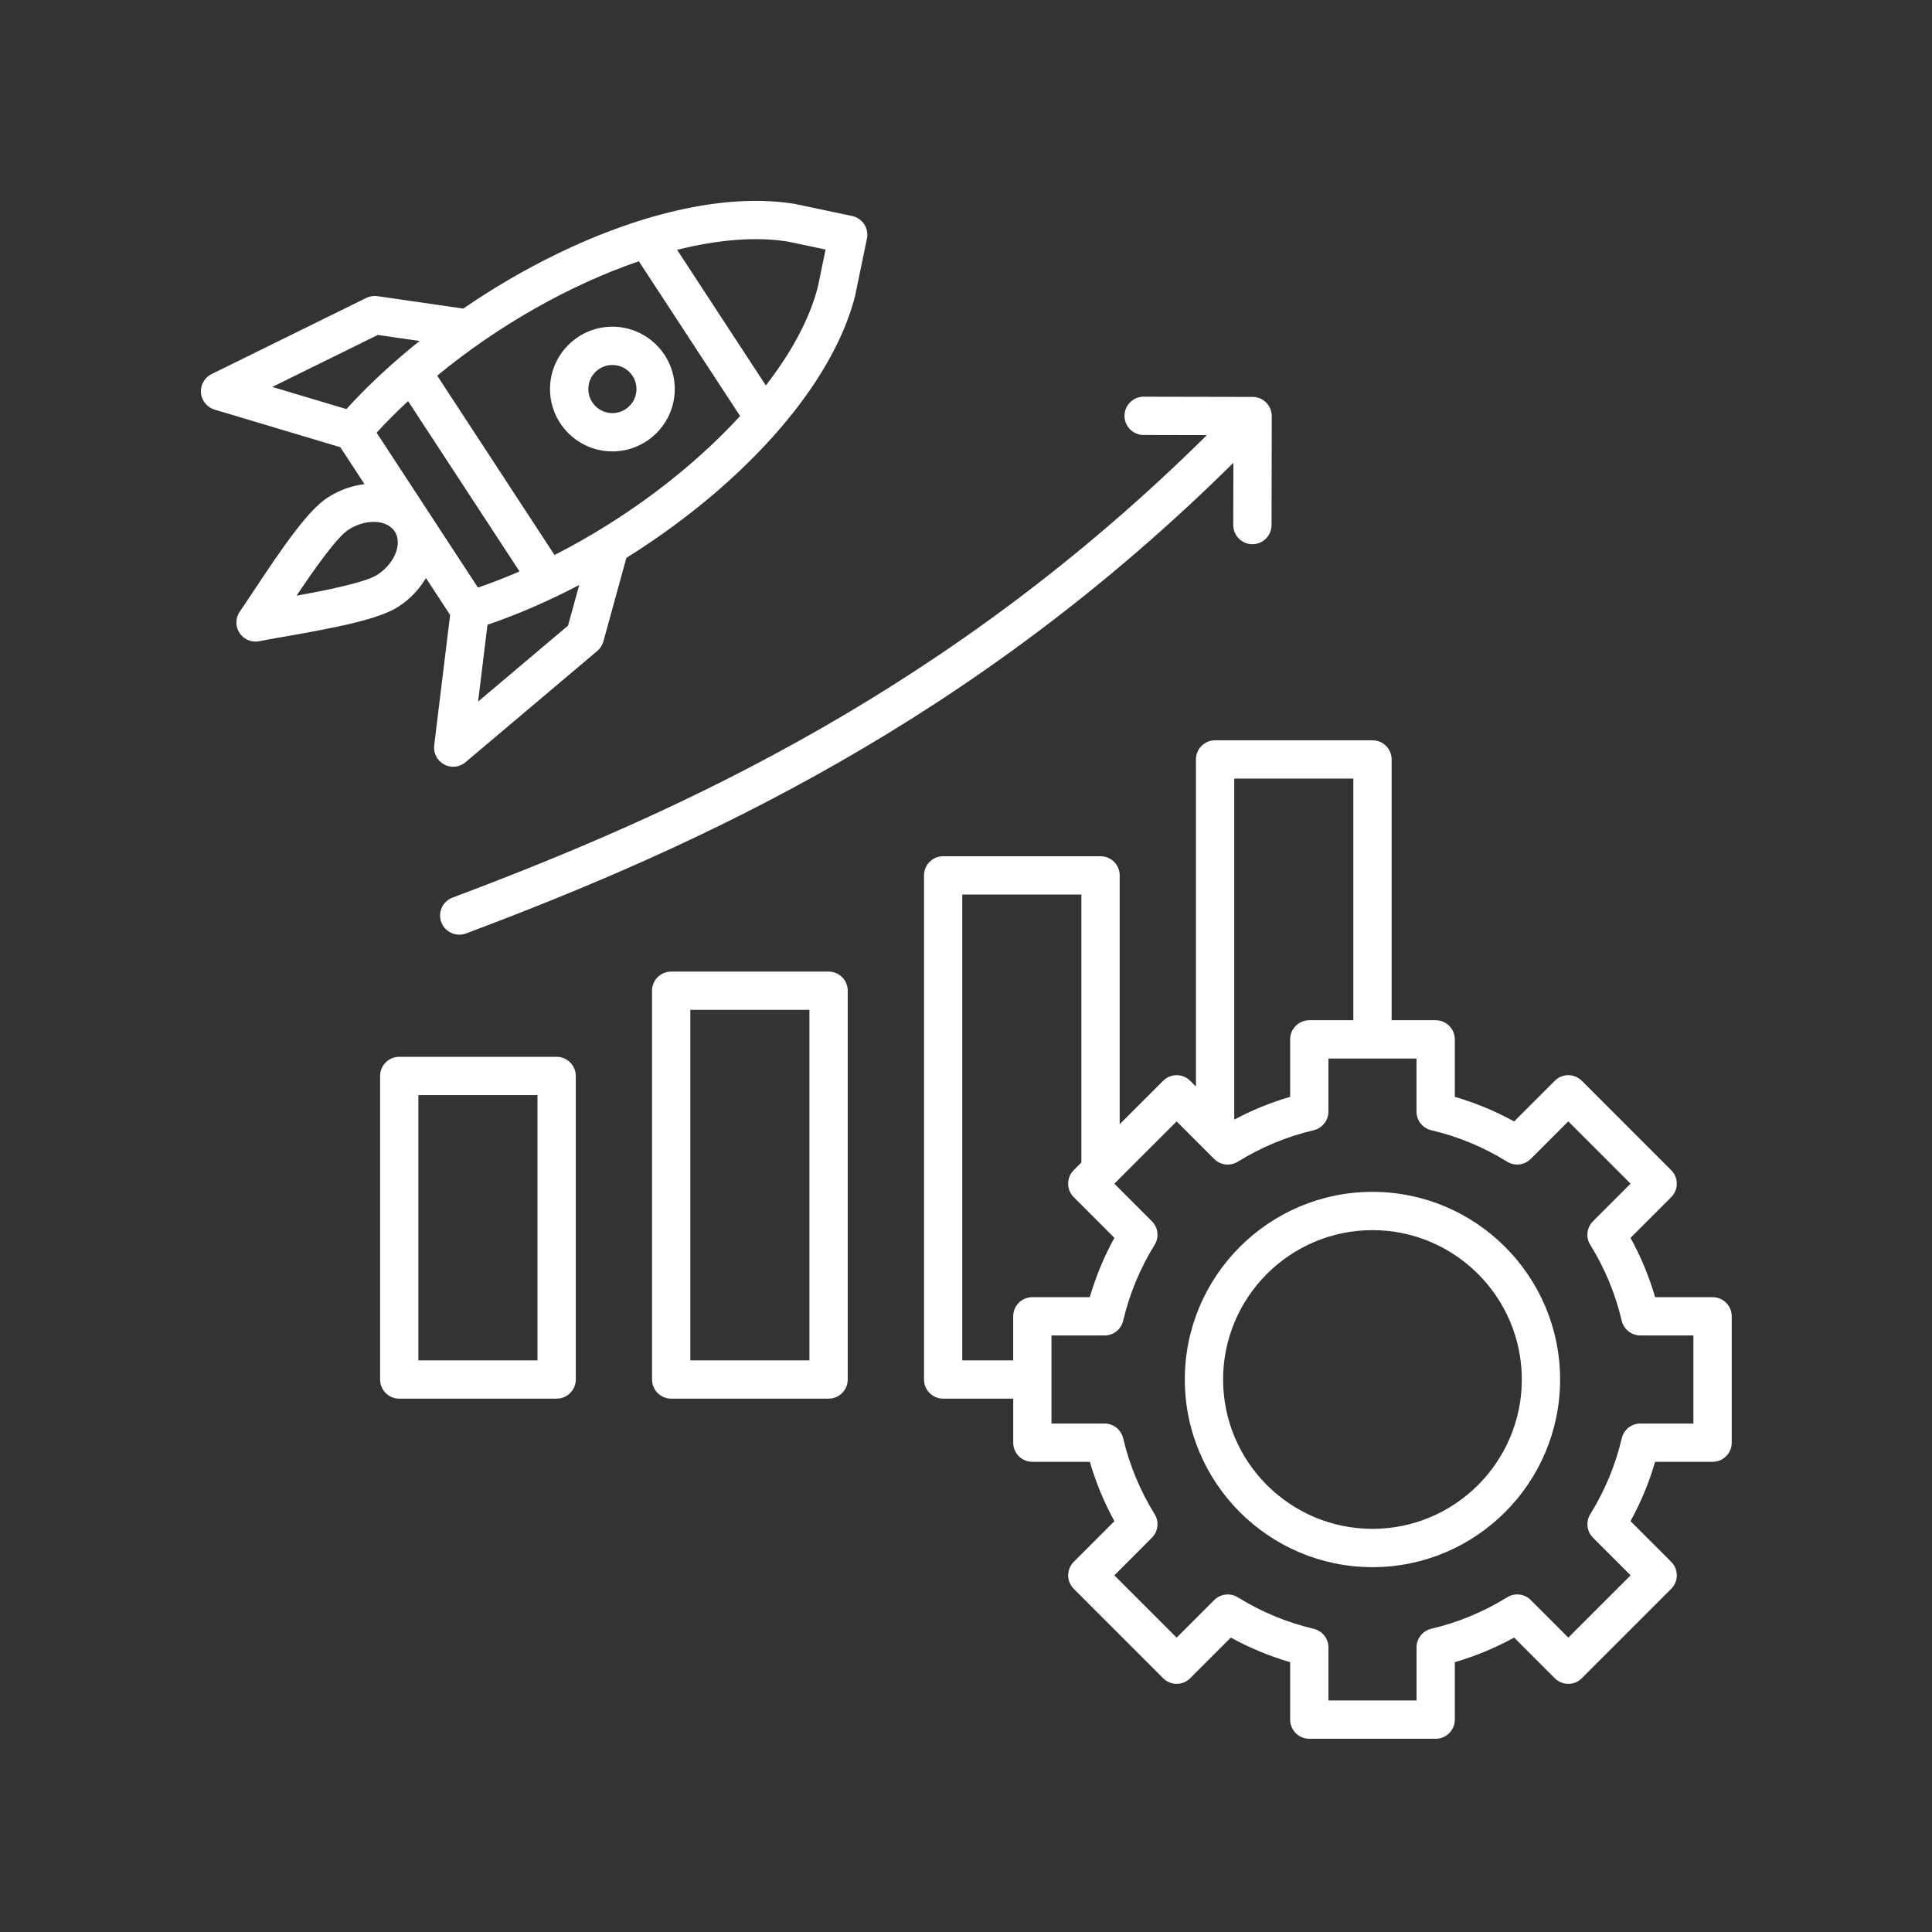 <svg xmlns="http://www.w3.org/2000/svg" xmlns:xlink="http://www.w3.org/1999/xlink" width="512" zoomAndPan="magnify" viewBox="0 0 384 384" height="512" preserveAspectRatio="xMidYMid meet" version="1.0"><rect x="0" y="0" width="384" height="384" fill="#333333" stroke="none"/><defs><clipPath id="d9b8afc0ef"><path d="M 39.742 39 L 344.242 39 L 344.242 345.898 L 39.742 345.898 Z M 39.742 39 " clip-rule="nonzero"/></clipPath></defs><g clip-path="url(#d9b8afc0ef)"><path fill="#ffffff" d="M 84.66 114.887 L 89.465 122.23 L 86.301 148.133 C 86.113 149.684 86.891 151.195 88.266 151.938 C 88.84 152.242 89.461 152.395 90.074 152.395 C 90.957 152.395 91.824 152.09 92.527 151.492 L 118.707 129.391 C 119.297 128.898 119.715 128.23 119.926 127.496 L 124.5 110.879 C 130.617 107.062 136.508 102.773 141.926 98.152 C 156.805 85.441 166.758 71.465 169.957 58.797 C 169.969 58.746 169.98 58.688 169.992 58.637 L 172.309 47.426 C 172.734 45.375 171.422 43.367 169.371 42.934 L 158.172 40.57 C 158.121 40.555 158.066 40.551 158.008 40.539 C 145.113 38.395 128.32 41.914 110.719 50.461 C 104.312 53.57 98.02 57.254 92.078 61.332 L 75.02 58.863 C 74.258 58.758 73.484 58.879 72.793 59.219 L 42.055 74.352 C 40.652 75.043 39.816 76.52 39.941 78.082 C 40.078 79.641 41.148 80.961 42.645 81.41 L 67.645 88.887 L 72.449 96.23 C 69.891 96.527 67.332 97.449 65.039 98.953 C 61.176 101.477 56.16 108.781 50.484 117.348 C 49.359 119.043 48.398 120.5 47.676 121.527 C 46.781 122.801 46.746 124.496 47.605 125.797 C 48.312 126.887 49.52 127.52 50.789 127.52 C 51.043 127.52 51.297 127.496 51.543 127.445 C 52.777 127.191 54.504 126.895 56.5 126.543 C 66.629 124.773 75.324 123.105 79.191 120.578 C 81.496 119.086 83.352 117.113 84.66 114.887 Z M 81.109 79.723 L 103.258 113.574 C 100.527 114.762 97.762 115.84 94.996 116.789 L 74.855 86 C 76.828 83.844 78.926 81.754 81.109 79.723 Z M 112.898 124.352 L 95.027 139.438 L 96.891 124.172 C 102.91 122.129 109.062 119.453 115.125 116.27 Z M 156.676 48.031 L 164.09 49.598 L 162.555 57.02 C 160.945 63.328 157.309 70.027 152.219 76.617 L 134.582 49.656 C 142.668 47.633 150.254 46.98 156.676 48.031 Z M 126.973 51.926 L 147.102 82.691 C 137.43 93.242 124.332 103.137 110.215 110.309 L 86.898 74.668 C 99.117 64.598 113.426 56.562 126.973 51.926 Z M 68.848 81.309 L 54.117 76.902 L 75.094 66.57 L 83.398 67.77 C 78.043 72.043 73.129 76.609 68.848 81.309 Z M 78.762 109.586 C 78.184 111.355 76.82 113.051 75.027 114.223 C 72.691 115.75 64.938 117.312 58.938 118.395 C 62.336 113.336 66.871 106.852 69.203 105.324 C 70.785 104.289 72.59 103.727 74.266 103.727 C 74.492 103.727 74.723 103.738 74.949 103.758 C 75.855 103.848 77.52 104.207 78.449 105.629 C 79.383 107.051 79.047 108.719 78.762 109.586 Z M 340.391 257.824 L 328.969 257.824 C 327.777 253.727 326.141 249.777 324.078 246.035 L 332.16 237.957 C 333.645 236.473 333.645 234.062 332.16 232.578 L 314.402 214.816 C 313.688 214.098 312.723 213.699 311.715 213.699 C 310.707 213.699 309.734 214.098 309.023 214.816 L 300.945 222.895 C 297.195 220.832 293.254 219.199 289.156 218.004 L 289.156 206.582 C 289.156 204.484 287.449 202.777 285.352 202.777 L 276.598 202.777 L 276.598 150.941 C 276.598 148.844 274.895 147.137 272.793 147.137 L 241.512 147.137 C 239.41 147.137 237.703 148.844 237.703 150.941 L 237.703 215.965 L 236.559 214.816 C 235.848 214.098 234.875 213.699 233.867 213.699 C 232.859 213.699 231.891 214.098 231.18 214.816 L 222.547 223.445 L 222.547 173.988 C 222.547 171.887 220.844 170.184 218.742 170.184 L 187.461 170.184 C 185.359 170.184 183.652 171.887 183.652 173.988 L 183.652 274.188 C 183.652 276.285 185.359 277.992 187.461 277.992 L 201.387 277.992 L 201.387 286.742 C 201.387 288.844 203.09 290.547 205.191 290.547 L 216.613 290.547 C 217.805 294.645 219.441 298.598 221.5 302.34 L 213.422 310.418 C 211.938 311.902 211.938 314.312 213.422 315.797 L 231.18 333.559 C 231.895 334.273 232.859 334.676 233.867 334.676 C 234.875 334.676 235.848 334.273 236.559 333.559 L 244.637 325.48 C 248.383 327.539 252.328 329.176 256.426 330.367 L 256.426 341.789 C 256.426 343.891 258.133 345.594 260.23 345.594 L 285.352 345.594 C 287.449 345.594 289.156 343.891 289.156 341.789 L 289.156 330.367 C 293.254 329.176 297.203 327.539 300.945 325.48 L 309.023 333.559 C 309.734 334.273 310.707 334.676 311.715 334.676 C 312.723 334.676 313.691 334.273 314.402 333.559 L 332.16 315.797 C 333.645 314.312 333.645 311.902 332.16 310.418 L 324.078 302.34 C 326.141 298.59 327.777 294.645 328.969 290.547 L 340.391 290.547 C 342.488 290.547 344.195 288.844 344.195 286.742 L 344.195 261.629 C 344.195 259.523 342.488 257.824 340.391 257.824 Z M 268.984 154.746 L 268.984 202.777 L 260.23 202.777 C 258.133 202.777 256.426 204.484 256.426 206.582 L 256.426 218.004 C 252.57 219.129 248.855 220.645 245.316 222.535 L 245.316 154.746 Z M 201.379 261.629 L 201.379 270.383 L 191.258 270.383 L 191.258 177.793 L 214.934 177.793 L 214.934 231.055 L 213.414 232.574 C 211.934 234.055 211.934 236.465 213.414 237.949 L 221.496 246.031 C 219.434 249.777 217.797 253.723 216.605 257.82 L 205.184 257.82 C 203.078 257.824 201.379 259.523 201.379 261.629 Z M 336.586 282.938 L 326.039 282.938 C 324.27 282.938 322.742 284.156 322.336 285.875 C 321.082 291.207 318.98 296.273 316.082 300.949 C 315.152 302.453 315.379 304.395 316.629 305.641 L 324.094 313.105 L 311.715 325.484 L 304.25 318.02 C 303 316.773 301.055 316.543 299.555 317.477 C 294.891 320.367 289.816 322.473 284.48 323.73 C 282.762 324.133 281.547 325.668 281.547 327.434 L 281.547 337.984 L 264.035 337.984 L 264.035 327.438 C 264.035 325.668 262.82 324.141 261.102 323.734 C 255.766 322.48 250.699 320.379 246.027 317.48 C 244.523 316.551 242.582 316.777 241.332 318.027 L 233.867 325.492 L 221.488 313.113 L 228.945 305.641 C 230.195 304.395 230.426 302.445 229.492 300.949 C 226.602 296.281 224.496 291.207 223.238 285.875 C 222.832 284.156 221.297 282.938 219.535 282.938 L 208.988 282.938 L 208.988 265.434 L 219.535 265.434 C 221.305 265.434 222.832 264.219 223.238 262.5 C 224.496 257.164 226.594 252.098 229.492 247.426 C 230.426 245.922 230.195 243.98 228.945 242.73 L 221.484 235.266 L 233.863 222.887 L 241.324 230.352 C 242.574 231.602 244.516 231.832 246.02 230.898 C 250.688 228.008 255.762 225.902 261.094 224.645 C 262.812 224.238 264.031 222.703 264.031 220.941 L 264.031 210.391 L 281.539 210.391 L 281.539 220.934 C 281.539 222.703 282.758 224.234 284.477 224.641 C 289.801 225.887 294.875 227.992 299.551 230.891 C 301.055 231.824 302.992 231.594 304.242 230.348 L 311.707 222.883 L 324.086 235.262 L 316.621 242.727 C 315.371 243.977 315.145 245.922 316.078 247.418 C 318.969 252.086 321.074 257.16 322.328 262.492 C 322.734 264.211 324.27 265.43 326.031 265.43 L 336.578 265.43 L 336.578 282.938 Z M 272.789 236.891 C 252.223 236.891 235.492 253.621 235.492 274.188 C 235.492 294.754 252.223 311.484 272.789 311.484 C 293.355 311.484 310.082 294.754 310.082 274.188 C 310.082 253.621 293.348 236.891 272.789 236.891 Z M 272.789 303.871 C 256.418 303.871 243.102 290.555 243.102 274.188 C 243.102 257.82 256.418 244.5 272.789 244.5 C 289.156 244.5 302.473 257.82 302.473 274.188 C 302.473 290.555 289.156 303.871 272.789 303.871 Z M 223.504 82.648 C 223.512 80.547 225.211 78.848 227.312 78.848 C 227.312 78.848 227.316 78.848 227.316 78.848 L 248.973 78.891 C 249.984 78.891 250.953 79.297 251.664 80.016 C 252.375 80.73 252.773 81.703 252.773 82.711 L 252.73 104.367 C 252.723 106.465 251.023 108.164 248.922 108.164 C 248.922 108.164 248.918 108.164 248.918 108.164 C 246.816 108.16 245.117 106.453 245.117 104.355 L 245.145 91.988 C 193.238 143.332 139.09 168.09 92.617 185.535 C 92.18 185.699 91.723 185.777 91.281 185.777 C 89.738 185.777 88.293 184.836 87.715 183.309 C 86.973 181.344 87.977 179.148 89.941 178.406 C 135.68 161.238 188.957 136.887 239.879 86.484 L 227.305 86.457 C 225.207 86.457 223.504 84.746 223.504 82.648 Z M 164.688 193.109 L 133.402 193.109 C 131.305 193.109 129.598 194.812 129.598 196.914 L 129.598 274.188 C 129.598 276.285 131.305 277.992 133.402 277.992 L 164.688 277.992 C 166.785 277.992 168.492 276.285 168.492 274.188 L 168.492 196.914 C 168.492 194.812 166.785 193.109 164.688 193.109 Z M 160.879 270.383 L 137.207 270.383 L 137.207 200.719 L 160.879 200.719 Z M 110.637 210.051 L 79.352 210.051 C 77.25 210.051 75.547 211.758 75.547 213.859 L 75.547 274.188 C 75.547 276.285 77.25 277.992 79.352 277.992 L 110.637 277.992 C 112.734 277.992 114.441 276.285 114.441 274.188 L 114.441 213.859 C 114.441 211.758 112.734 210.051 110.637 210.051 Z M 106.828 270.383 L 83.156 270.383 L 83.156 217.664 L 106.828 217.664 Z M 121.715 89.719 C 128.551 89.719 134.113 84.156 134.113 77.324 C 134.113 70.496 128.551 64.934 121.715 64.934 C 114.879 64.934 109.32 70.496 109.32 77.324 C 109.32 84.156 114.879 89.719 121.715 89.719 Z M 121.715 72.543 C 124.352 72.543 126.504 74.688 126.504 77.324 C 126.504 79.965 124.359 82.109 121.715 82.109 C 119.074 82.109 116.934 79.965 116.934 77.324 C 116.934 74.688 119.074 72.543 121.715 72.543 Z M 121.715 72.543 " fill-opacity="1" fill-rule="nonzero"/></g></svg>